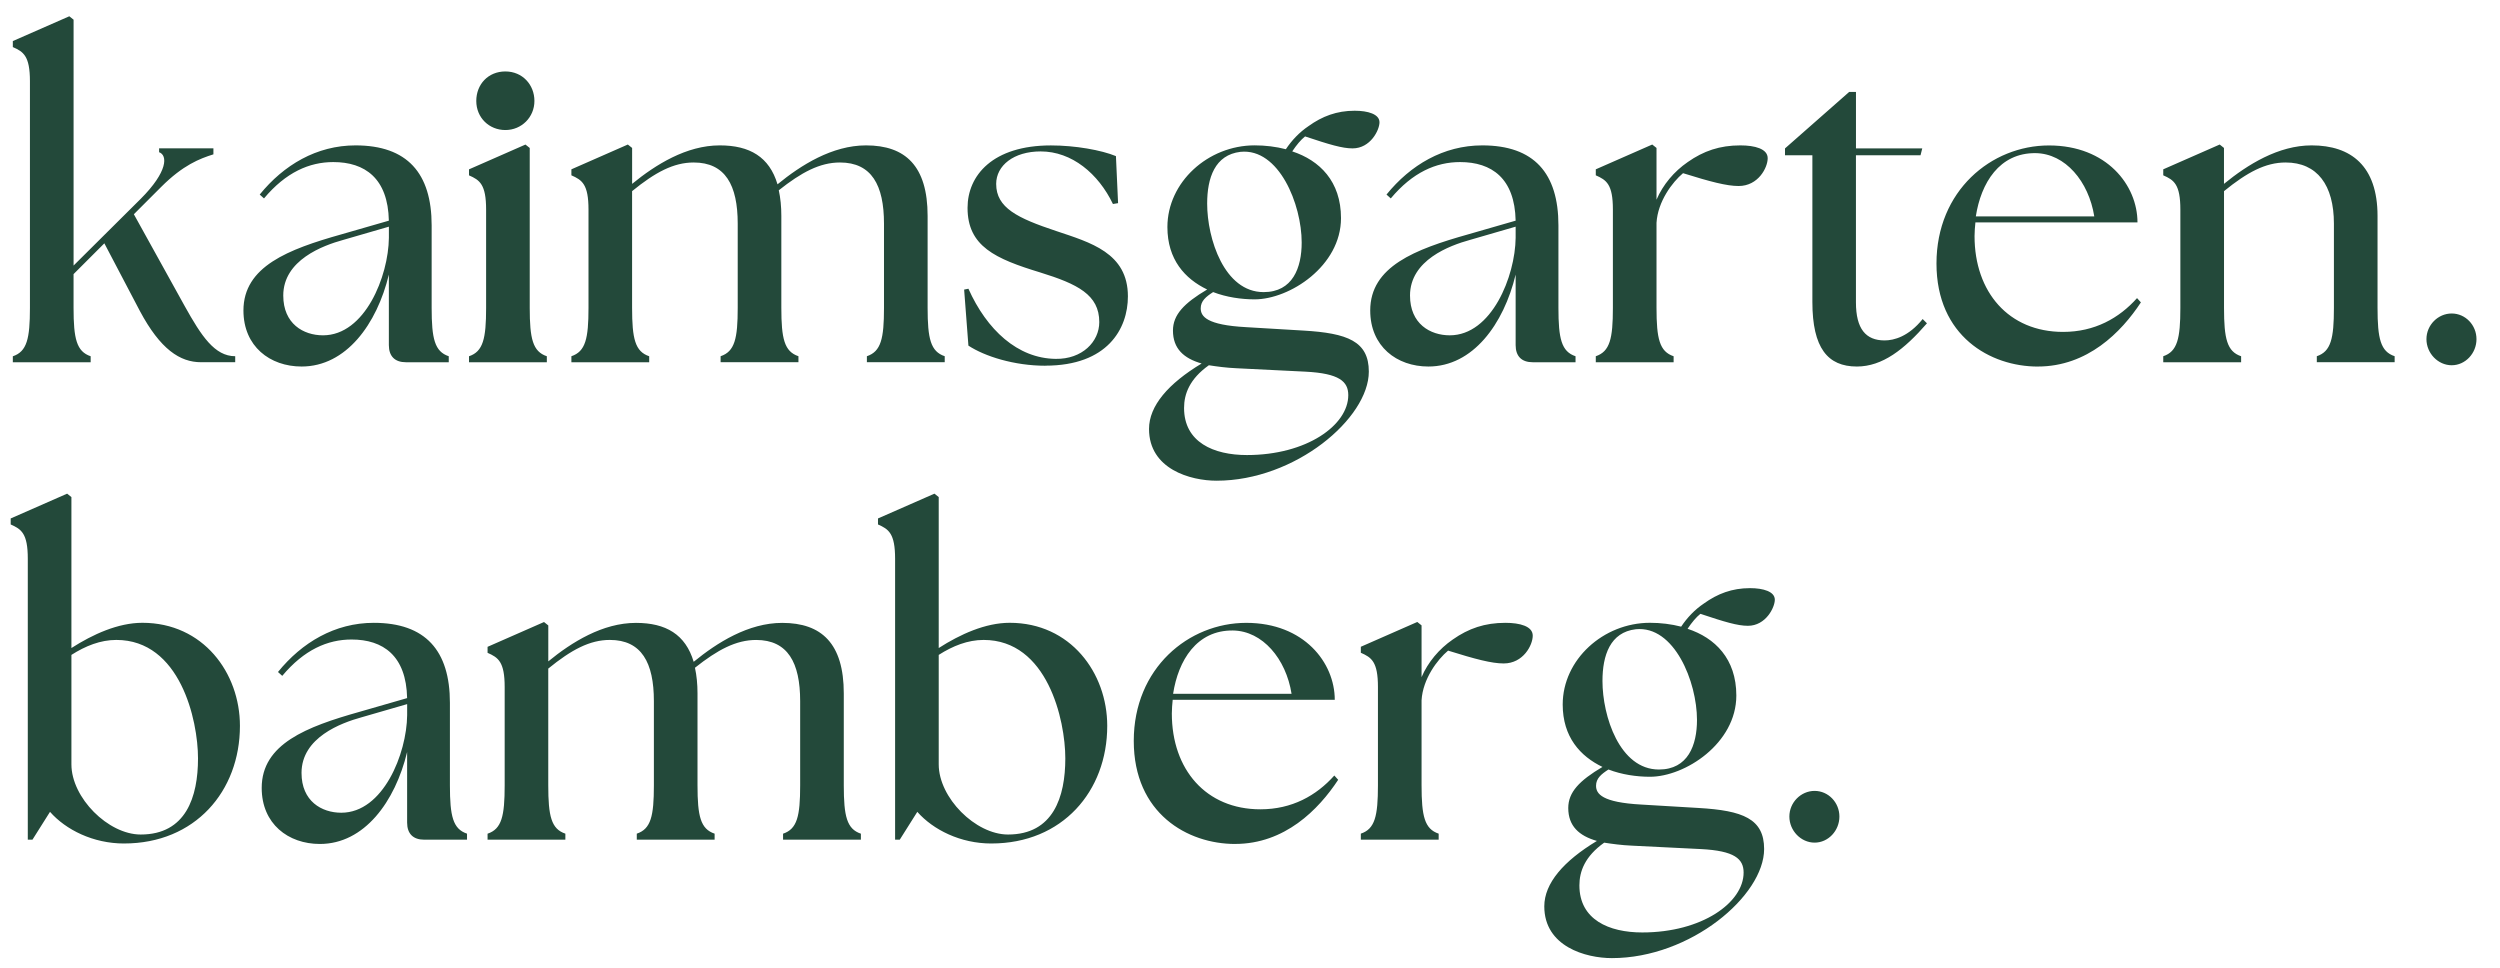 <?xml version="1.0" encoding="UTF-8"?>
<svg id="Ebene_1" data-name="Ebene 1" xmlns="http://www.w3.org/2000/svg" xmlns:xlink="http://www.w3.org/1999/xlink" viewBox="0 0 841.89 325.98">
  <defs>
    <style>
      .cls-1 {
        fill: none;
      }

      .cls-2 {
        fill: #23493a;
      }

      .cls-3 {
        clip-path: url(#clippath);
      }
    </style>
    <clipPath id="clippath">
      <rect class="cls-1" width="841.89" height="325.98"/>
    </clipPath>
  </defs>
  <g class="cls-3">
    <path class="cls-2" d="M611.08,283.76c4.61,0,8.35-4.03,8.35-8.78s-3.74-8.64-8.35-8.64-8.5,3.89-8.5,8.64,3.89,8.78,8.5,8.78M531.87,298.17c0-4.75,1.87-9.79,8.35-14.4,2.74.43,5.9.86,9.36,1.01l23.19,1.15c11.38.58,14.4,3.31,14.4,7.92,0,10.08-13.97,20.16-34.13,20.16-11.23,0-21.17-4.32-21.17-15.84M558.65,259.14c-13.25,0-19.01-18-19.01-29.81,0-8.64,2.59-16.42,11.23-17.43,12.96-1.3,20.6,17.72,20.6,30.53,0,8.5-3.02,16.71-12.82,16.71M542.81,322.65c26.5,0,51.27-21.03,51.27-36.73,0-10.22-7.2-12.96-22.03-13.83l-19.3-1.15c-13.25-.72-15.27-3.6-15.27-6.34,0-2.45,1.73-3.89,4.18-5.47,4.46,1.73,9.51,2.45,13.97,2.45,11.81,0,29.09-11.23,29.09-27.36,0-12.39-7.2-19.44-16.42-22.47,1.44-2.16,2.88-3.89,4.32-5.04,8.21,2.74,12.53,4.03,15.99,4.03,6.05,0,9.07-6.19,9.07-8.79,0-2.74-3.89-3.89-8.35-3.89-6.05,0-10.95,1.87-15.56,5.19-3.02,2.02-5.62,4.75-7.63,7.78-3.31-.86-6.91-1.3-10.51-1.3-15.7,0-29.38,12.39-29.38,27.51,0,10.95,5.91,17.43,13.39,21.03-7.78,4.61-11.52,8.5-11.52,13.83,0,6.05,3.6,9.36,9.65,11.09-11.23,6.77-17.72,14.26-17.72,22.03,0,13.54,13.97,17.43,22.76,17.43M458.27,282.76h26.21v-2.02c-4.75-1.58-5.76-5.9-5.76-16.27v-28.66c.43-7.2,5.33-13.68,8.93-16.71,9.22,2.88,14.69,4.32,18.72,4.32,6.62,0,9.79-6.19,9.79-9.36s-4.32-4.32-9.22-4.32c-6.91,0-12.38,1.87-17.71,5.62-4.61,3.17-8.35,7.63-10.51,12.67v-17.43l-1.44-1.15-19.01,8.35v2.02c3.6,1.58,5.76,3.02,5.76,11.52v33.12c0,10.37-1.01,14.69-5.76,16.27v2.02ZM395.05,233.64c1.73-11.23,7.92-21.46,20.16-21.32,9.94.14,17.86,9.51,19.73,21.32h-39.89ZM415.93,284.2c16.71,0,28.08-11.52,34.71-21.6l-1.3-1.44c-6.05,6.77-14.26,11.38-24.91,11.38-18.29,0-29.81-13.39-29.81-32.26,0-1.58.14-3.03.29-4.61h54.58c0-12.53-10.37-25.92-29.81-25.92s-37.88,15.27-37.88,39.75,18.15,34.71,34.13,34.71M316.12,257.41v-36.87c4.75-3.03,9.79-5.04,15.12-5.04,21.46,0,27.51,26.93,27.51,39.89s-4.03,25.64-19.3,25.64c-10.95,0-23.33-12.39-23.33-23.62M333.84,284.05c23.91,0,39.03-17.57,39.03-39.61,0-17.86-12.39-34.71-32.84-34.71-8.21,0-16.71,3.89-23.91,8.5v-50.84l-1.44-1.15-19.01,8.35v2.02c3.6,1.59,5.76,3.03,5.76,11.52v94.62h1.58l5.9-9.36c5.33,6.05,14.55,10.66,24.91,10.66M164.18,282.76h26.21v-2.02c-4.75-1.58-5.76-5.9-5.76-16.27v-39.32c7.78-6.34,13.97-9.65,20.74-9.65,10.66,0,14.83,7.63,14.83,20.6v28.37c0,10.37-1.01,14.69-5.76,16.27v2.02h26.21v-2.02c-4.75-1.58-5.76-5.9-5.76-16.27v-30.96c0-3.17-.29-6.05-.86-8.64,7.63-6.05,13.83-9.36,20.6-9.36,10.66,0,14.83,7.63,14.83,20.6v28.37c0,10.37-1.01,14.69-5.76,16.27v2.02h26.21v-2.02c-4.75-1.58-5.76-5.9-5.76-16.27v-30.96c0-16.85-7.49-23.76-20.74-23.76-11.38,0-21.89,6.62-29.81,13.11-2.74-9.22-9.36-13.11-19.44-13.11-11.23,0-21.6,6.48-29.52,12.96v-12.1l-1.44-1.15-19.01,8.35v2.02c3.6,1.58,5.76,3.02,5.76,11.52v33.12c0,10.37-1.01,14.69-5.76,16.27v2.02ZM101.54,260.29c0-11.95,13.39-16.85,20.16-18.72l15.41-4.46v3.74c-.14,12.96-8.07,32.84-22.18,32.84-6.62,0-13.39-3.89-13.39-13.39M142.87,282.76h14.4v-2.02c-4.75-1.58-5.76-5.9-5.76-16.27v-27.8c0-17.57-8.21-26.93-25.64-26.93-13.11,0-24.19,6.62-32.26,16.56l1.44,1.3c7.35-8.79,15.27-12.24,23.33-12.24,10.66,0,18.43,5.47,18.72,19.73l-15.99,4.61c-17.86,5.04-32.98,10.8-32.98,25.64,0,12.1,8.93,18.87,19.59,18.87,14.98,0,25.35-14.26,29.38-30.96v23.76c0,3.74,2.02,5.76,5.76,5.76M24.05,257.41v-36.87c4.75-3.03,9.79-5.04,15.12-5.04,21.46,0,27.51,26.93,27.51,39.89s-4.03,25.64-19.3,25.64c-10.95,0-23.33-12.39-23.33-23.62M41.77,284.05c23.91,0,39.03-17.57,39.03-39.61,0-17.86-12.39-34.71-32.84-34.71-8.21,0-16.71,3.89-23.91,8.5v-50.84l-1.44-1.15-19.01,8.35v2.02c3.6,1.59,5.76,3.03,5.76,11.52v94.62h1.58l5.9-9.36c5.33,6.05,14.55,10.66,24.92,10.66"/>
    <path class="cls-2" d="M825.62,123c4.61,0,8.35-4.03,8.35-8.79s-3.74-8.64-8.35-8.64-8.5,3.89-8.5,8.64,3.89,8.79,8.5,8.79M728.5,121.99h26.21v-2.02c-4.75-1.59-5.76-5.9-5.76-16.28v-39.32c7.78-6.34,13.97-9.65,20.74-9.65,10.66,0,16.27,7.63,16.27,20.59v28.37c0,10.37-1.01,14.69-5.76,16.28v2.02h26.21v-2.02c-4.75-1.59-5.76-5.9-5.76-16.28v-30.96c0-16.85-8.93-23.76-22.18-23.76-11.23,0-21.6,6.48-29.53,12.96v-12.1l-1.44-1.15-19.01,8.35v2.02c3.6,1.58,5.76,3.02,5.76,11.52v33.12c0,10.37-1.01,14.69-5.76,16.28v2.02ZM665.37,72.88c1.73-11.23,7.92-21.46,20.16-21.31,9.94.14,17.86,9.51,19.73,21.31h-39.89ZM686.25,123.43c16.71,0,28.09-11.52,34.71-21.6l-1.3-1.44c-6.05,6.77-14.26,11.38-24.91,11.38-18.29,0-29.81-13.39-29.81-32.26,0-1.58.14-3.03.29-4.61h54.58c0-12.53-10.37-25.92-29.81-25.92s-37.88,15.27-37.88,39.75,18.15,34.71,34.13,34.71M625.29,123.43c8.64,0,15.99-5.76,23.62-14.55l-1.44-1.44c-4.75,5.9-9.65,7.2-12.82,7.2-6.34,0-9.65-3.89-9.65-12.82v-49.54h21.75l.58-2.3h-22.32v-19.01h-2.3l-21.6,19.01v2.3h9.22v49.4c0,15.55,5.18,21.75,14.98,21.75M537.39,121.99h26.21v-2.02c-4.75-1.59-5.76-5.9-5.76-16.28v-28.66c.43-7.2,5.33-13.68,8.93-16.71,9.22,2.88,14.69,4.32,18.72,4.32,6.62,0,9.79-6.19,9.79-9.36s-4.32-4.32-9.22-4.32c-6.91,0-12.39,1.87-17.71,5.62-4.61,3.17-8.35,7.63-10.51,12.67v-17.43l-1.44-1.15-19.01,8.35v2.02c3.6,1.58,5.76,3.02,5.76,11.52v33.12c0,10.37-1.01,14.69-5.76,16.28v2.02ZM474.83,99.52c0-11.95,13.39-16.85,20.16-18.72l15.41-4.47v3.75c-.14,12.96-8.07,32.84-22.18,32.84-6.62,0-13.39-3.89-13.39-13.39M516.17,121.99h14.4v-2.02c-4.75-1.59-5.76-5.9-5.76-16.28v-27.8c0-17.57-8.21-26.93-25.64-26.93-13.11,0-24.19,6.62-32.26,16.56l1.44,1.3c7.35-8.79,15.27-12.24,23.33-12.24,10.66,0,18.43,5.47,18.72,19.73l-15.99,4.61c-17.86,5.04-32.98,10.8-32.98,25.64,0,12.1,8.93,18.87,19.59,18.87,14.98,0,25.35-14.26,29.38-30.96v23.76c0,3.74,2.02,5.76,5.76,5.76M398.74,137.4c0-4.75,1.87-9.79,8.35-14.4,2.74.43,5.9.86,9.36,1.01l23.19,1.15c11.38.58,14.4,3.31,14.4,7.92,0,10.08-13.97,20.16-34.13,20.16-11.23,0-21.17-4.32-21.17-15.84M425.53,98.37c-13.25,0-19.01-18-19.01-29.81,0-8.64,2.59-16.42,11.23-17.43,12.96-1.3,20.6,17.71,20.6,30.53,0,8.5-3.02,16.71-12.82,16.71M409.69,161.88c26.5,0,51.27-21.03,51.27-36.73,0-10.23-7.2-12.96-22.04-13.83l-19.3-1.15c-13.25-.72-15.27-3.6-15.27-6.34,0-2.45,1.73-3.89,4.18-5.47,4.46,1.73,9.51,2.45,13.97,2.45,11.81,0,29.09-11.23,29.09-27.36,0-12.39-7.2-19.44-16.42-22.47,1.44-2.16,2.88-3.89,4.32-5.04,8.21,2.74,12.53,4.03,15.99,4.03,6.05,0,9.07-6.19,9.07-8.79,0-2.74-3.89-3.89-8.35-3.89-6.05,0-10.95,1.87-15.55,5.18-3.02,2.02-5.62,4.75-7.63,7.78-3.31-.86-6.91-1.3-10.51-1.3-15.7,0-29.38,12.39-29.38,27.51,0,10.95,5.9,17.43,13.39,21.03-7.78,4.61-11.52,8.5-11.52,13.83,0,6.05,3.6,9.36,9.65,11.09-11.23,6.77-17.71,14.26-17.71,22.04,0,13.54,13.97,17.43,22.76,17.43M352.03,123.14c20.88,0,27.8-12.39,27.8-23.33,0-14.69-12.67-18.15-24.2-22.03-12.96-4.32-20.16-7.78-20.16-15.84,0-6.19,5.9-10.95,14.98-10.95,10.51,0,19.44,7.49,24.34,17.71l1.73-.29-.72-15.84c-4.9-2.02-13.68-3.6-21.89-3.6-19.59,0-28.08,10.08-28.08,21.03,0,12.96,9.36,17.14,24.48,21.75,12.53,3.89,19.88,7.49,19.88,16.71,0,6.62-5.76,12.53-14.69,12.39-12.82-.14-23.19-9.79-29.38-23.62l-1.44.29,1.44,18.87c5.47,3.6,15.41,6.77,25.92,6.77M192.41,121.99h26.21v-2.02c-4.75-1.59-5.76-5.9-5.76-16.28v-39.32c7.78-6.34,13.97-9.65,20.74-9.65,10.66,0,14.83,7.63,14.83,20.59v28.37c0,10.37-1.01,14.69-5.76,16.28v2.02h26.21v-2.02c-4.75-1.59-5.76-5.9-5.76-16.28v-30.96c0-3.17-.29-6.05-.86-8.64,7.63-6.05,13.83-9.36,20.6-9.36,10.66,0,14.83,7.63,14.83,20.59v28.37c0,10.37-1.01,14.69-5.76,16.28v2.02h26.21v-2.02c-4.75-1.59-5.76-5.9-5.76-16.28v-30.96c0-16.85-7.49-23.76-20.74-23.76-11.38,0-21.89,6.62-29.81,13.11-2.74-9.22-9.36-13.11-19.44-13.11-11.23,0-21.6,6.48-29.52,12.96v-12.1l-1.44-1.15-19.01,8.35v2.02c3.6,1.58,5.76,3.02,5.76,11.52v33.12c0,10.37-1.01,14.69-5.76,16.28v2.02ZM170.18,43.79c5.47,0,9.79-4.32,9.79-9.79s-4.03-9.94-9.79-9.94-9.79,4.32-9.79,9.94,4.32,9.79,9.79,9.79M157.94,121.99h26.21v-2.02c-4.75-1.59-5.76-5.9-5.76-16.28v-53.86l-1.44-1.15-19.01,8.35v2.02c3.6,1.58,5.76,3.02,5.76,11.52v33.12c0,10.37-1.01,14.69-5.76,16.28v2.02ZM95.39,99.52c0-11.95,13.39-16.85,20.16-18.72l15.41-4.47v3.75c-.14,12.96-8.06,32.84-22.18,32.84-6.62,0-13.39-3.89-13.39-13.39M136.72,121.99h14.4v-2.02c-4.75-1.59-5.76-5.9-5.76-16.28v-27.8c0-17.57-8.21-26.93-25.64-26.93-13.11,0-24.19,6.62-32.26,16.56l1.44,1.3c7.35-8.79,15.27-12.24,23.33-12.24,10.66,0,18.43,5.47,18.72,19.73l-15.99,4.61c-17.86,5.04-32.98,10.8-32.98,25.64,0,12.1,8.93,18.87,19.59,18.87,14.98,0,25.35-14.26,29.38-30.96v23.76c0,3.74,2.02,5.76,5.76,5.76M4.32,121.99h26.21v-2.02c-4.75-1.59-5.76-5.9-5.76-16.28v-11.38l10.37-10.37,11.95,22.76c6.91,12.96,13.54,17.28,20.6,17.28h11.52v-2.02c-6.91,0-11.38-6.77-16.99-16.85l-17.14-30.96,9.22-9.22c7.35-7.35,12.96-9.51,17.57-10.95v-2.02h-18.29v1.3c2.88,1.01,3.02,6.48-6.19,15.7l-22.61,22.47V6.63l-1.44-1.15L4.32,13.83v2.02c3.6,1.58,5.76,3.02,5.76,11.52v76.33c0,10.37-1.01,14.69-5.76,16.28v2.02Z"/>
  </g>
</svg>